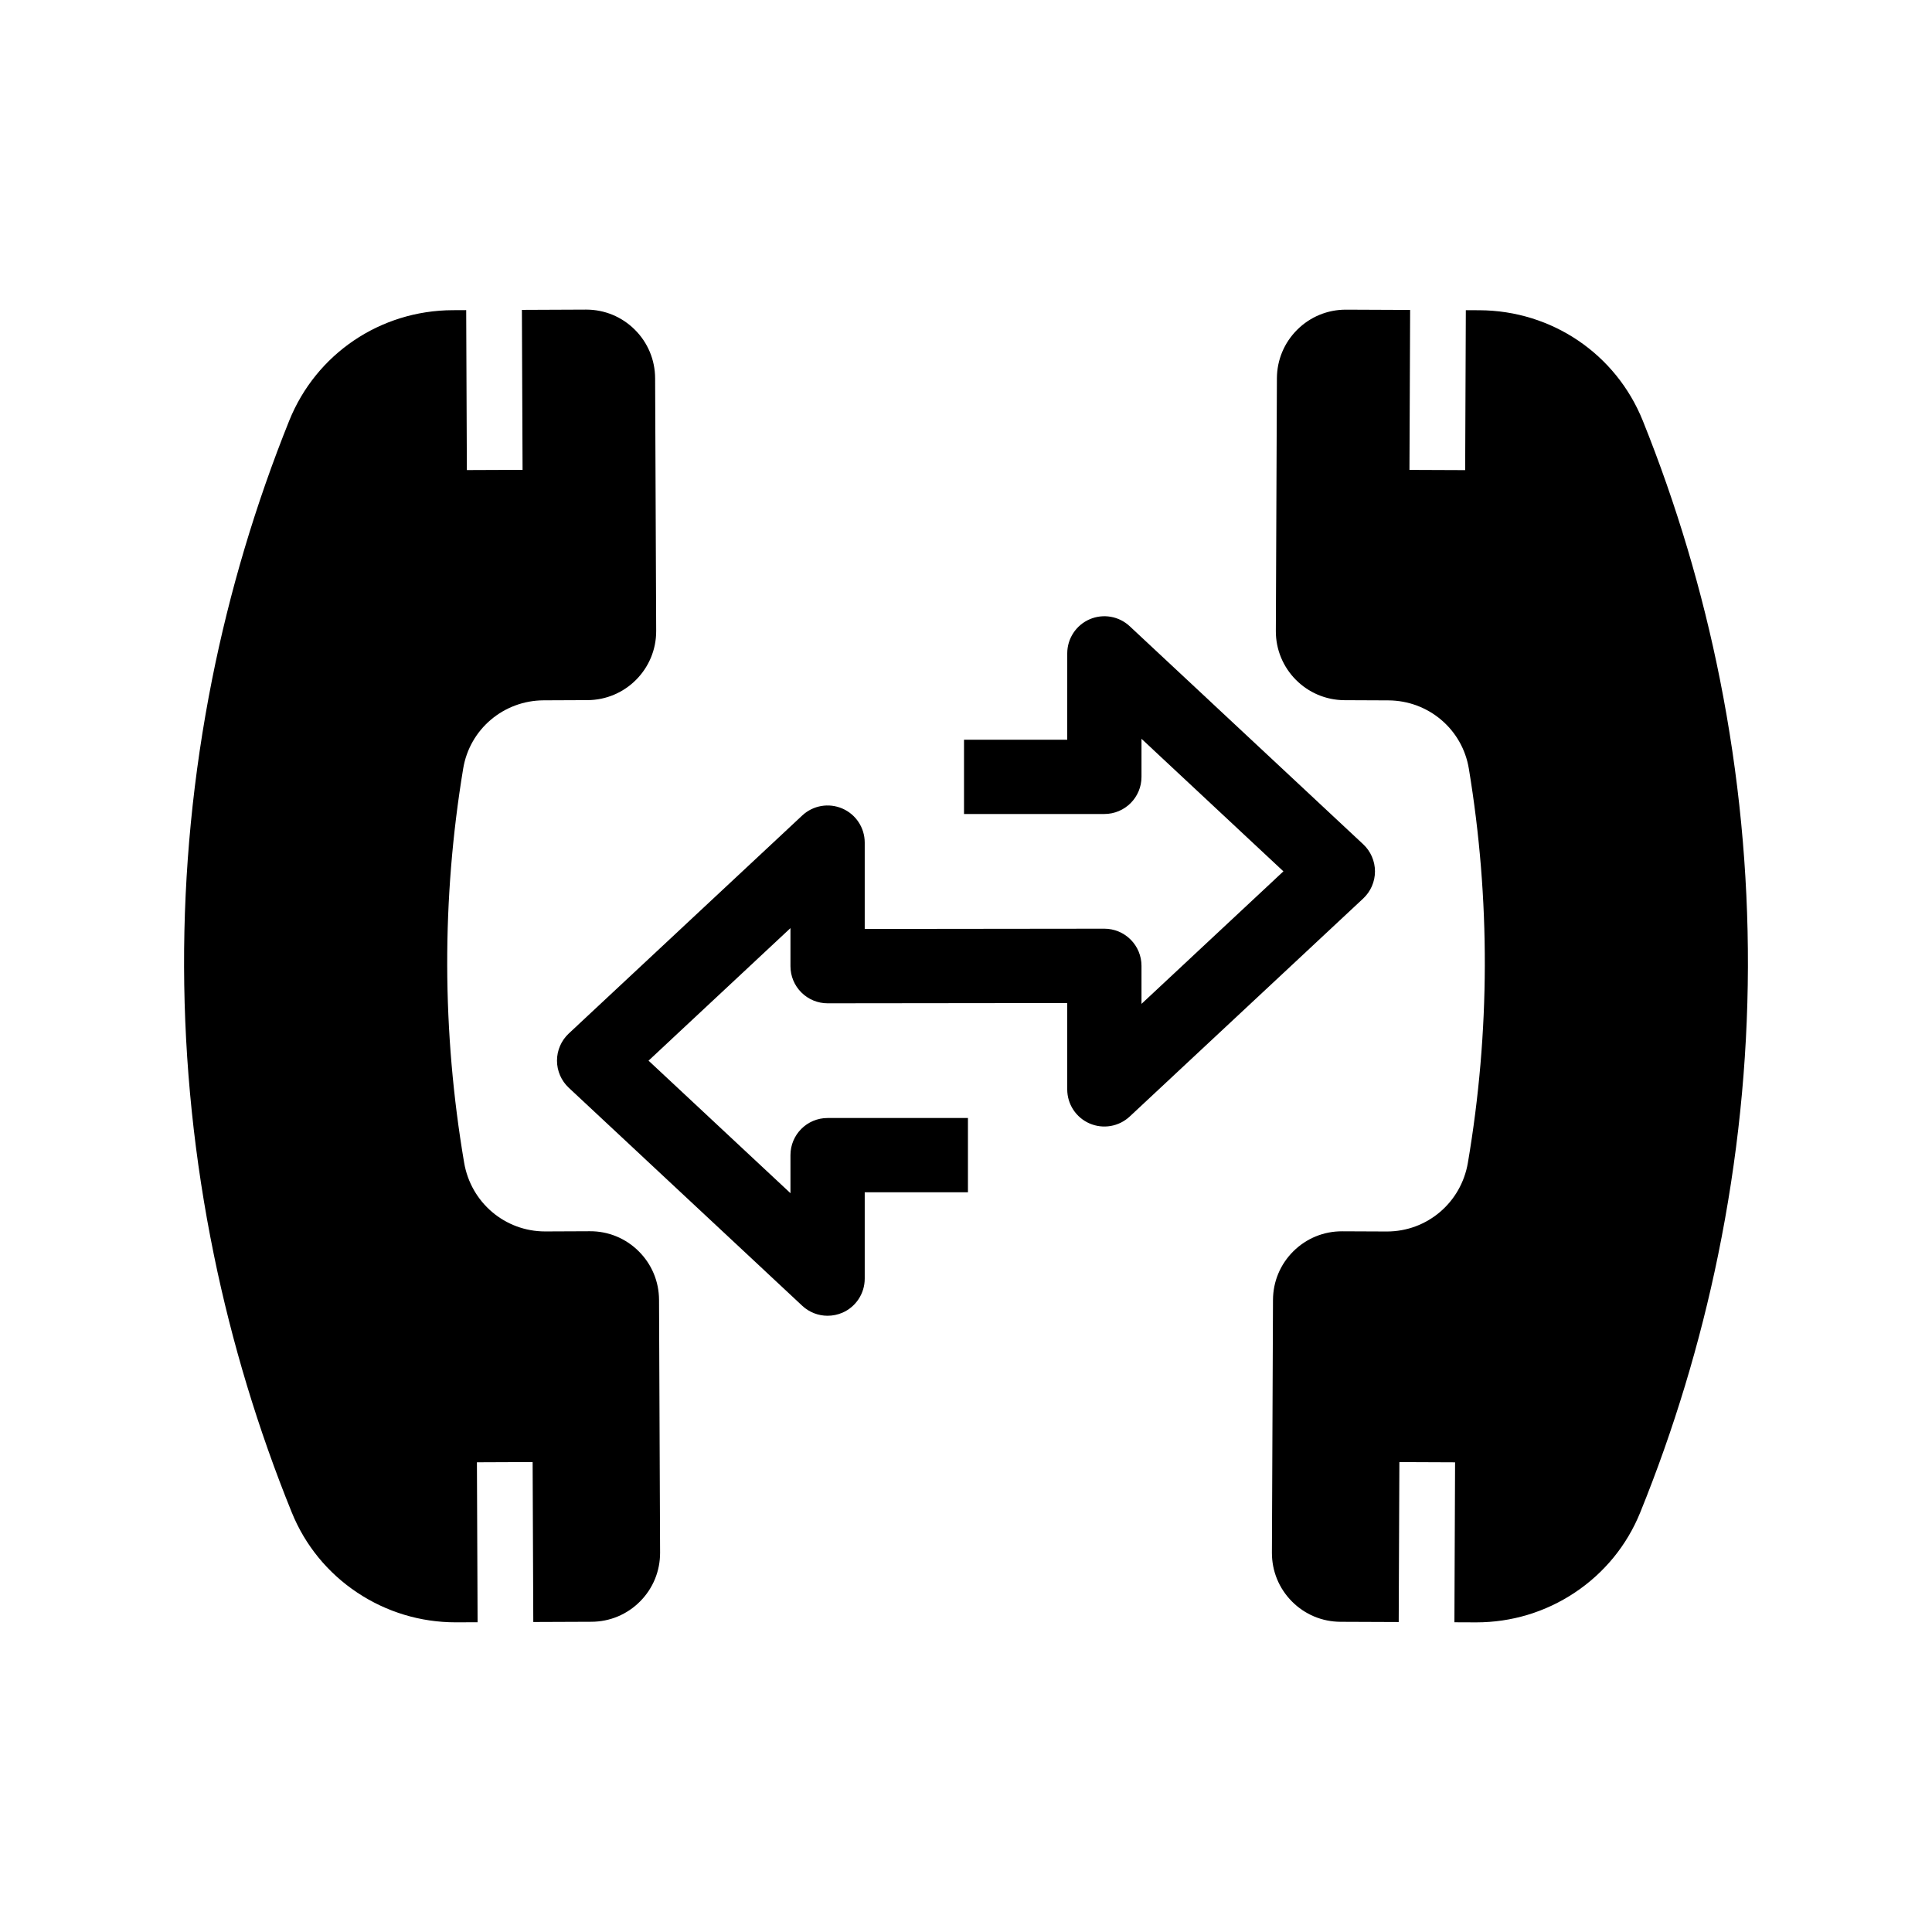 <?xml version="1.0" encoding="UTF-8"?>
<!-- Uploaded to: SVG Repo, www.svgrepo.com, Generator: SVG Repo Mixer Tools -->
<svg fill="#000000" width="800px" height="800px" version="1.1" viewBox="144 144 512 512" xmlns="http://www.w3.org/2000/svg">
 <g>
  <path d="m318.93 555.45c0.02 4.875-1.859 9.473-5.293 12.934-3.434 3.465-8.016 5.383-12.895 5.402l-15.414 0.062-0.039-9.84-0.137-32.547-14.762 0.062 0.137 32.547 0.039 9.84-5.617 0.023h-0.195c-9.312 0-18.328-2.723-26.07-7.875-7.828-5.207-13.832-12.551-17.352-21.23-8.93-22.008-15.875-44.965-20.641-68.227-10.383-50.707-10.543-102.03-0.488-152.54 4.641-23.32 11.52-46.391 20.438-68.566 7.129-17.711 24.129-29.211 43.305-29.293l3.602-0.016 0.039 9.84 0.137 32.547 14.762-0.059-0.137-32.551-0.039-9.84 16.965-0.074h0.078c4.848 0 9.41 1.879 12.855 5.293 3.465 3.434 5.383 8.016 5.406 12.891l0.281 66.965c0.043 10.07-8.113 18.297-18.184 18.344l-11.609 0.051c-10.648 0.043-19.625 7.652-21.352 18.086-5.727 34.582-5.644 69.723 0.25 104.43 1.797 10.578 10.82 18.234 21.465 18.234h0.094l11.75-0.051c4.887-0.031 9.477 1.859 12.941 5.293s5.383 8.016 5.402 12.891z"/>
  <path d="m599.31 476.61c-4.762 23.262-11.711 46.219-20.641 68.227-3.523 8.68-9.523 16.023-17.352 21.23-7.742 5.156-16.758 7.875-26.07 7.875h-0.195l-5.617-0.023 0.039-9.84 0.137-32.547-14.762-0.062-0.137 32.547-0.039 9.84-15.414-0.062c-4.879-0.02-9.461-1.938-12.895-5.402-3.434-3.465-5.312-8.059-5.293-12.941l0.285-66.961c0.02-4.875 1.938-9.457 5.402-12.891 3.465-3.434 8.059-5.312 12.941-5.293l11.75 0.051h0.094c10.652 0 19.672-7.652 21.465-18.234 5.894-34.711 5.977-69.848 0.25-104.43-1.727-10.434-10.707-18.043-21.352-18.086l-11.609-0.051c-10.07-0.043-18.23-8.27-18.184-18.344l0.281-66.965c0.023-4.875 1.945-9.457 5.406-12.891 3.445-3.414 8.012-5.293 12.855-5.293h0.078l16.965 0.074-0.039 9.84-0.137 32.551 14.762 0.059 0.137-32.547 0.039-9.84 3.602 0.016c19.18 0.082 36.176 11.582 43.305 29.293 8.922 22.176 15.797 45.246 20.438 68.566 10.047 50.512 9.887 101.83-0.496 152.54z"/>
  <path d="m363.32 492.69c-2.445 0-4.859-0.91-6.715-2.648l-61.871-57.773c-1.992-1.859-3.125-4.469-3.125-7.191 0-2.727 1.133-5.328 3.125-7.191l61.871-57.777c2.863-2.676 7.039-3.394 10.637-1.836 3.598 1.559 5.918 5.106 5.918 9.023v22.887l63.496-0.07c2.629 0 5.117 1.031 6.965 2.879 1.852 1.844 2.887 4.348 2.887 6.961v10.086l37.609-35.125-37.609-35.125v10.086c0 5.438-4.402 9.84-9.84 9.84h-37.195v-19.68h27.355l0.004-22.891c0-3.918 2.328-7.465 5.918-9.023 3.598-1.559 7.773-0.84 10.637 1.836l61.871 57.777c1.992 1.859 3.125 4.469 3.125 7.191 0 2.727-1.133 5.328-3.125 7.191l-61.875 57.773c-2.863 2.676-7.039 3.394-10.637 1.836-3.598-1.559-5.918-5.106-5.918-9.023v-22.887l-63.496 0.07h-0.012c-2.609 0-5.106-1.031-6.953-2.879-1.852-1.844-2.887-4.348-2.887-6.961v-10.086l-37.609 35.125 37.609 35.125v-10.086c0-5.438 4.402-9.84 9.84-9.84h37.195v19.68h-27.355v22.898c0 3.918-2.328 7.465-5.918 9.023-1.266 0.539-2.598 0.805-3.922 0.805z"/>
 </g>
</svg>
